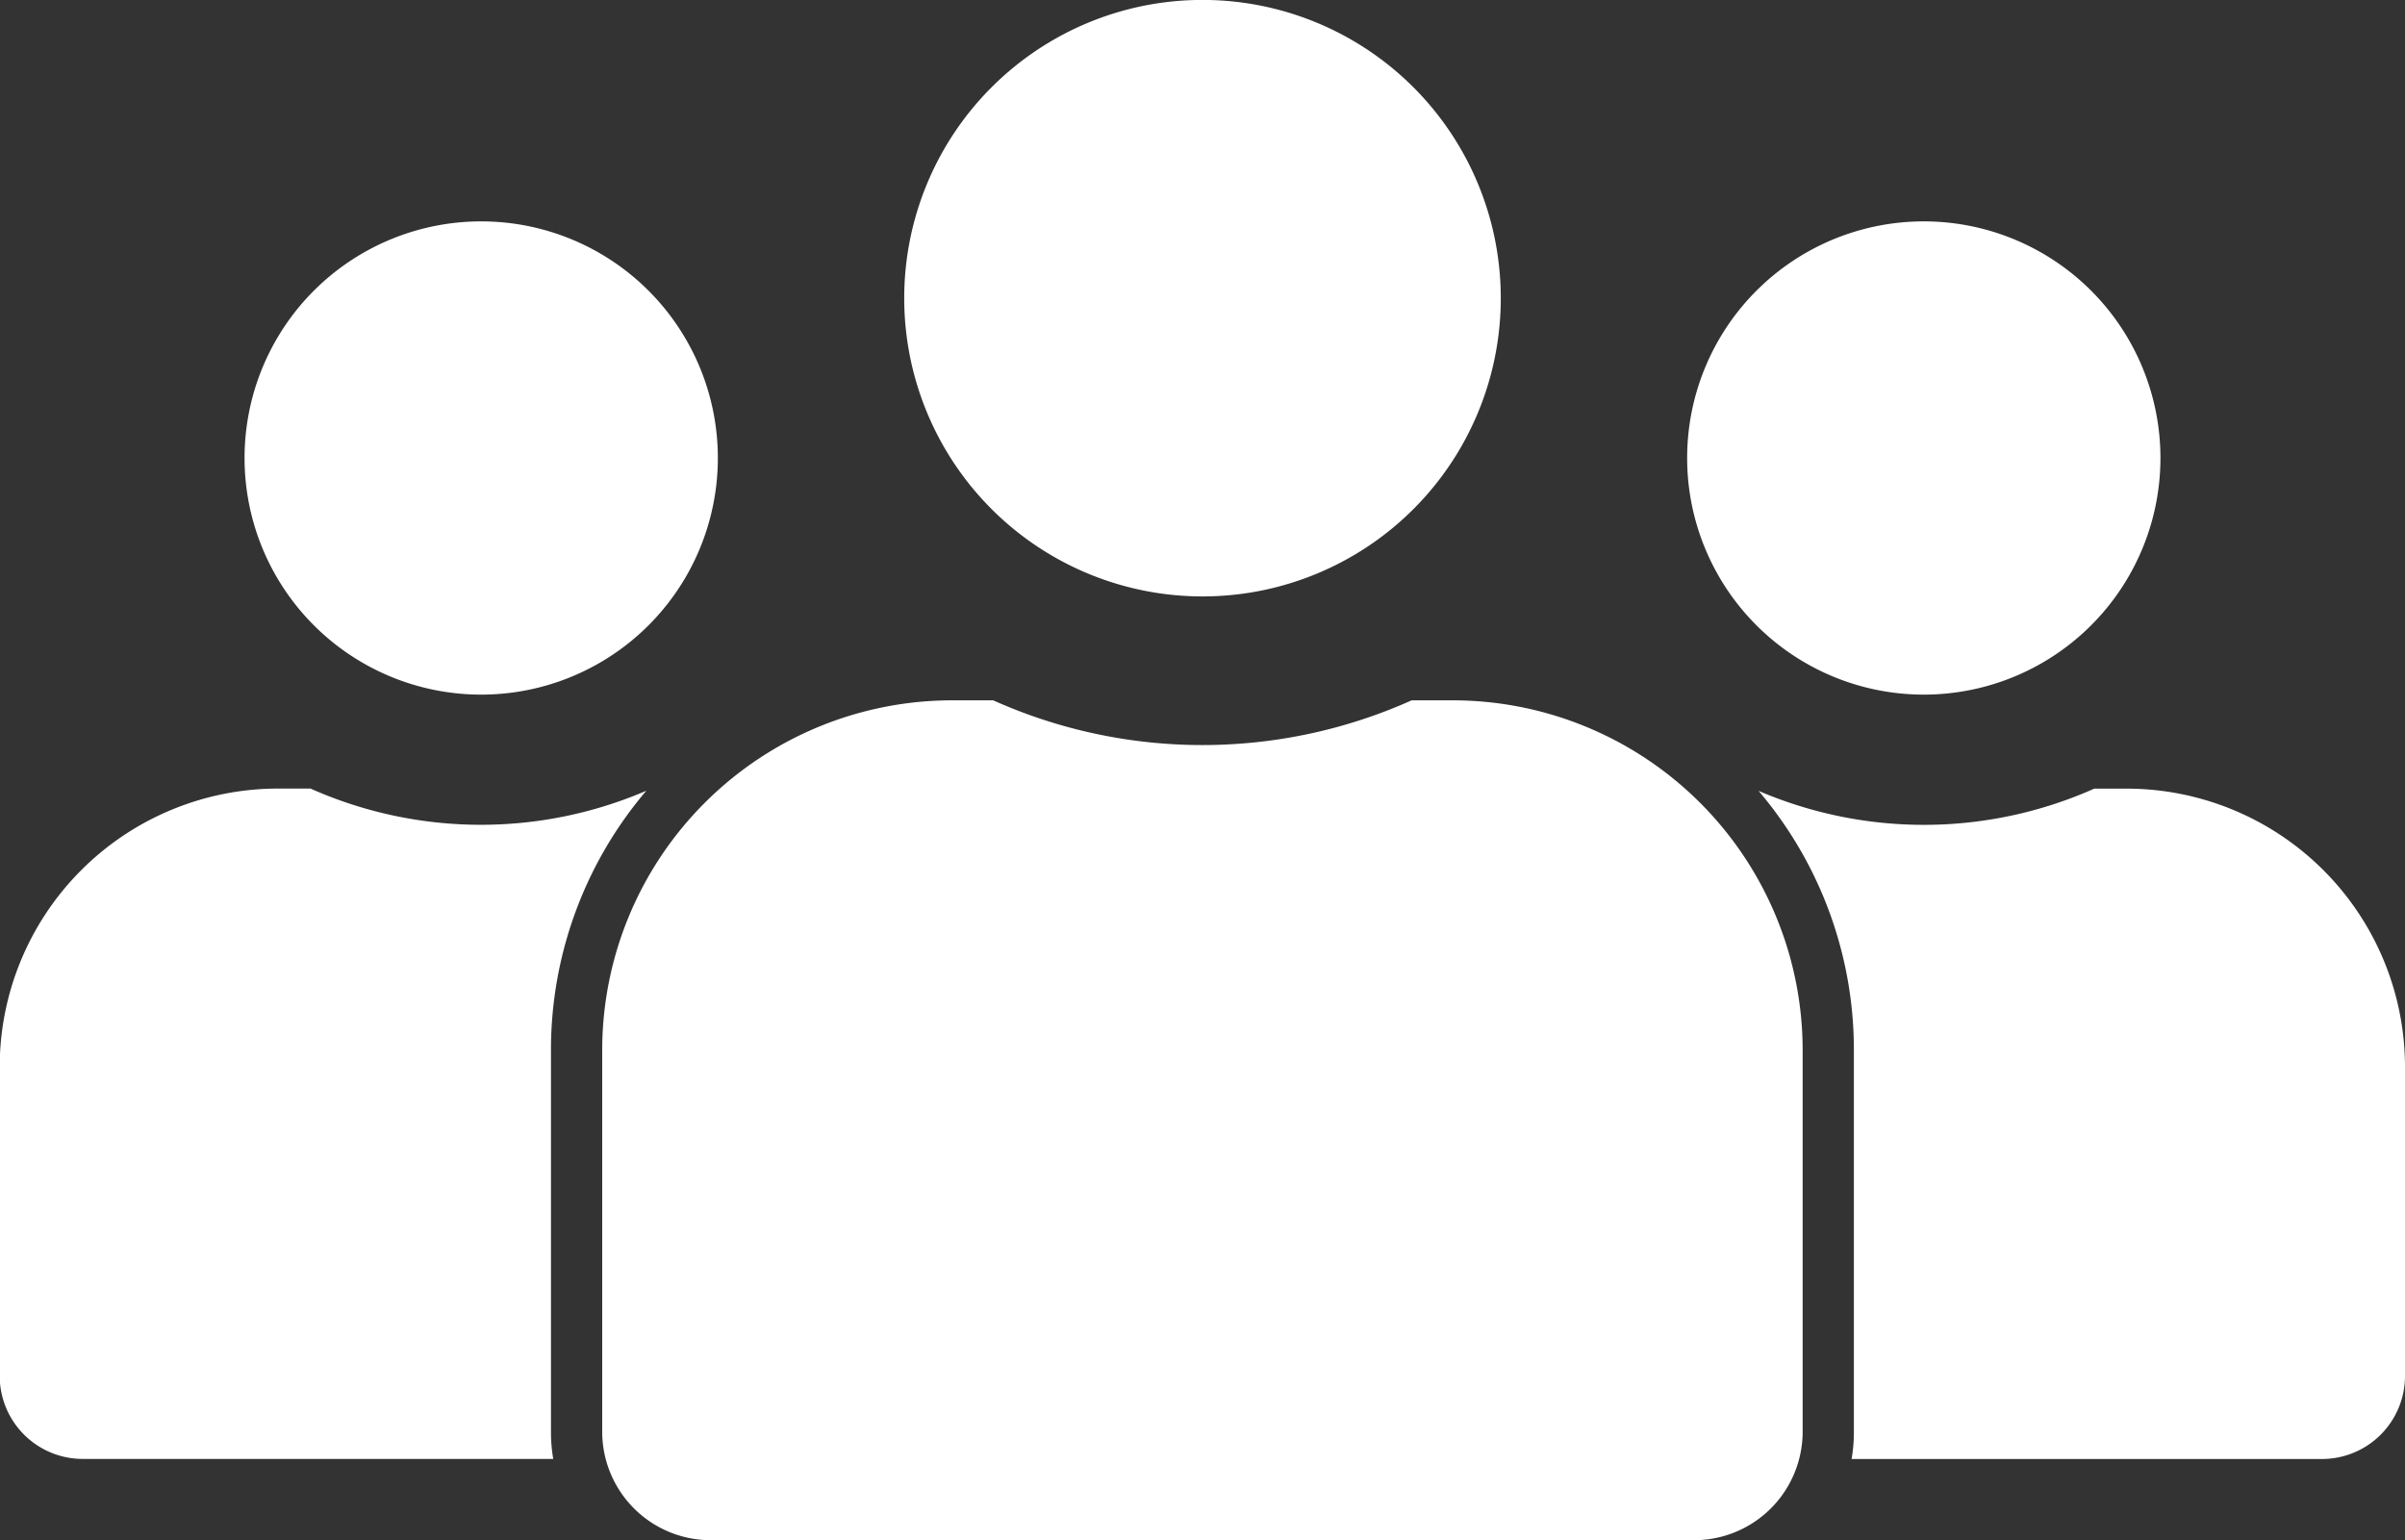<svg xmlns="http://www.w3.org/2000/svg" width="32.816" height="21.018" viewBox="0 0 32.816 21.018"><rect x="0" y="0" width="32.816" height="21.018" fill="#333333" stroke="none"/><g id="teams" transform="translate(-144.372 -148.296)" style="fill: rgb(255, 255, 255);"><path id="Path_51397" data-name="Path 51397" d="M258.96,268.07a4.776,4.776,0,0,1,4.774,4.774v5.206a1.481,1.481,0,0,1-1.481,1.481H248.835a1.481,1.481,0,0,1-1.481-1.481v-5.206a4.776,4.776,0,0,1,4.774-4.774h.561a6.983,6.983,0,0,0,5.71,0h.56Z" transform="translate(-94.765 -110.217)" fill-rule="evenodd"></path><path id="Path_51398" data-name="Path 51398" d="M153.19,283.19a5.451,5.451,0,0,0-1.3,3.539v5.206a2.142,2.142,0,0,0,.031.372H145.5a1.133,1.133,0,0,1-1.132-1.132v-4.216a3.8,3.8,0,0,1,3.8-3.8h.441a5.714,5.714,0,0,0,4.579.031Z" transform="translate(0 -124.102)" fill-rule="evenodd"></path><path id="Path_51399" data-name="Path 51399" d="M445.11,283.191a5.716,5.716,0,0,0,4.579-.031h.44a3.8,3.8,0,0,1,3.8,3.8v4.216a1.133,1.133,0,0,1-1.132,1.132h-6.419a2.144,2.144,0,0,0,.031-.372V286.73a5.448,5.448,0,0,0-1.3-3.539Z" transform="translate(-276.741 -124.102)" fill-rule="evenodd"></path><path id="Path_51400" data-name="Path 51400" d="M436.1,192.62a3.229,3.229,0,1,1,3.23-3.229A3.229,3.229,0,0,1,436.1,192.62Z" transform="translate(-265.479 -34.845)" fill-rule="evenodd"></path><path id="Path_51401" data-name="Path 51401" d="M189.413,192.62a3.229,3.229,0,1,1,3.229-3.229A3.229,3.229,0,0,1,189.413,192.62Z" transform="translate(-38.475 -34.845)" fill-rule="evenodd"></path><path id="Path_51402" data-name="Path 51402" d="M303.066,156.435a4.07,4.07,0,1,1,4.07-4.07A4.069,4.069,0,0,1,303.066,156.435Z" transform="translate(-142.286 0)" fill-rule="evenodd"></path></g></svg>